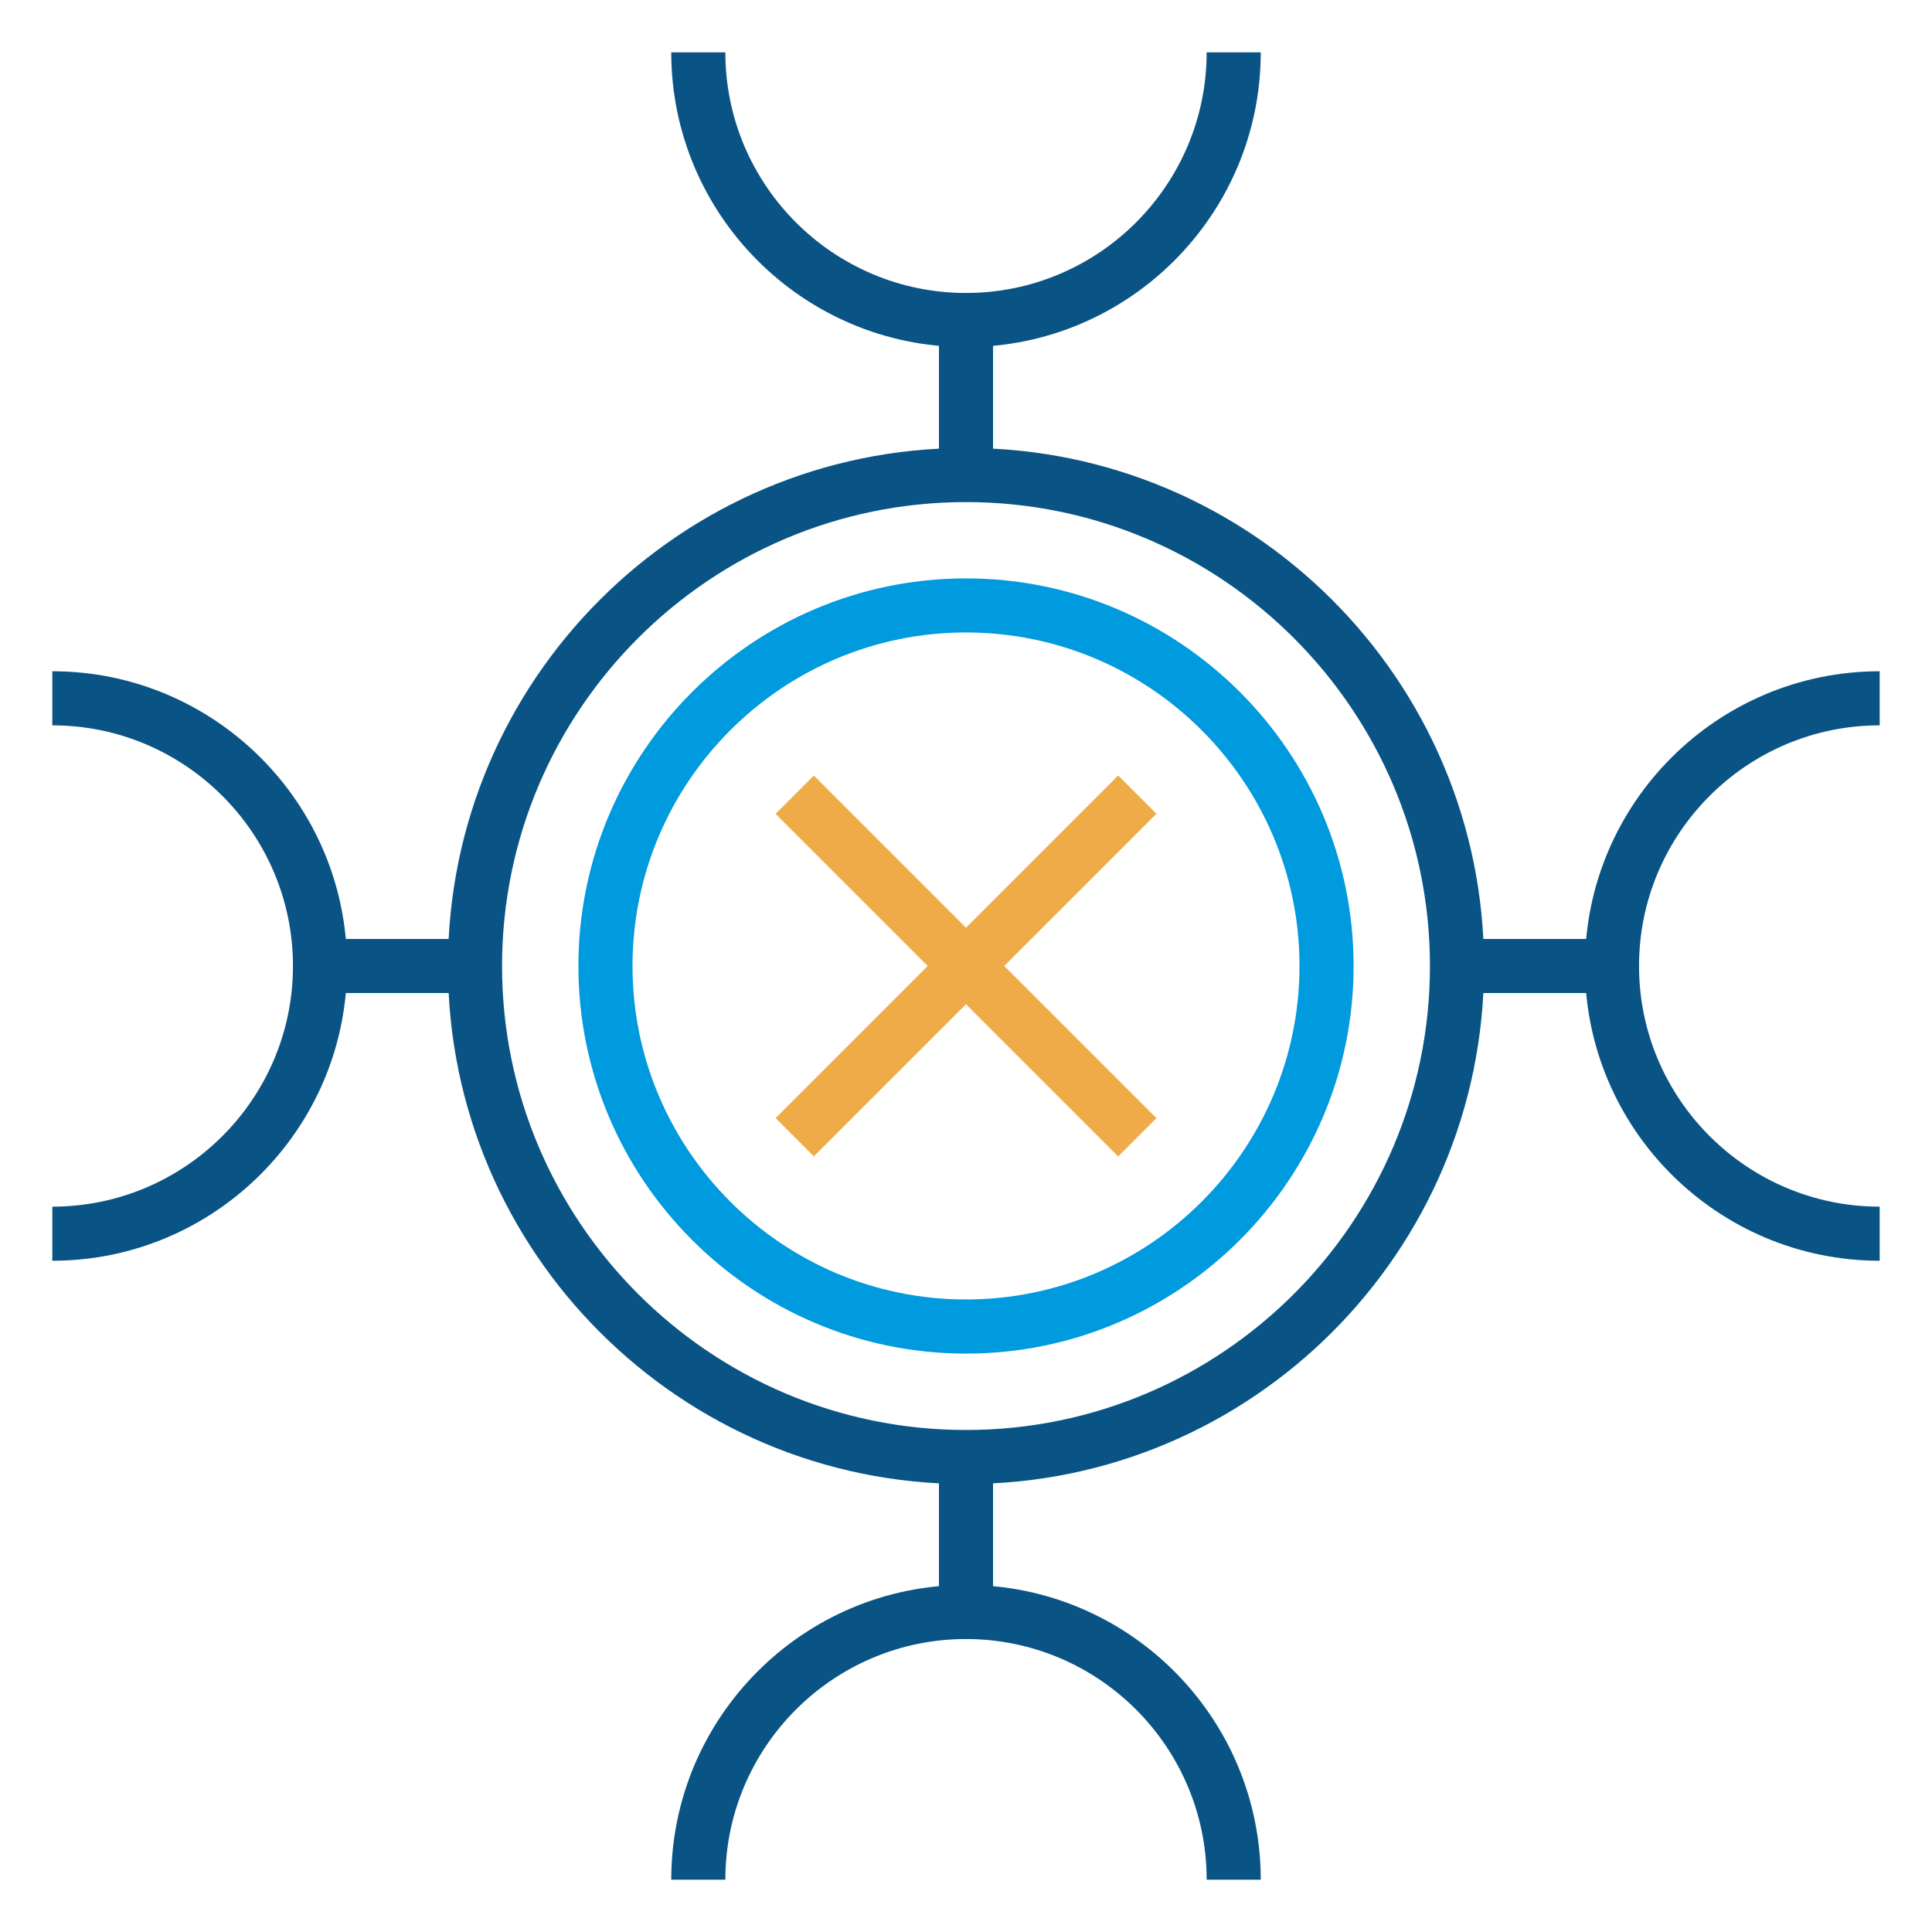 <?xml version="1.0" encoding="UTF-8"?>
<svg id="Layer_1" data-name="Layer 1" xmlns="http://www.w3.org/2000/svg" viewBox="0 0 500 500">
  <defs>
    <style>
      .cls-1 {
        fill: #095484;
      }

      .cls-1, .cls-2, .cls-3 {
        stroke-width: 0px;
      }

      .cls-2 {
        fill: #eeab47;
      }

      .cls-3 {
        fill: #009ade;
      }
    </style>
  </defs>
  <path class="cls-3" d="m250,350.31c-55.31,0-100.31-45-100.31-100.31s45-100.31,100.31-100.31,100.31,45,100.31,100.31-45,100.31-100.31,100.31Zm0-186.63c-47.59,0-86.31,38.72-86.31,86.31s38.72,86.31,86.31,86.31,86.31-38.72,86.31-86.31-38.72-86.31-86.31-86.31Z"/>
  <path class="cls-1" d="m250,384.07c-73.92,0-134.07-60.14-134.07-134.07s60.14-134.07,134.07-134.07,134.07,60.14,134.07,134.07-60.14,134.07-134.07,134.07Zm0-254.13c-66.21,0-120.07,53.86-120.07,120.07s53.86,120.07,120.07,120.07,120.07-53.86,120.07-120.07-53.86-120.07-120.07-120.07Z"/>
  <g>
    <rect class="cls-2" x="243" y="187.31" width="14" height="125.38" transform="translate(-103.55 250) rotate(-45)"/>
    <rect class="cls-2" x="187.31" y="243" width="125.38" height="14" transform="translate(-103.55 249.98) rotate(-45)"/>
  </g>
  <g>
    <g>
      <path class="cls-1" d="m13.54,326.28v-14c34.34,0,62.28-27.94,62.28-62.28s-27.94-62.28-62.28-62.28v-14c42.06,0,76.28,34.22,76.28,76.28s-34.22,76.28-76.28,76.28Z"/>
      <rect class="cls-1" x="82.82" y="243" width="40.12" height="14"/>
    </g>
    <g>
      <path class="cls-1" d="m486.46,326.28c-42.06,0-76.28-34.22-76.28-76.28s34.22-76.28,76.28-76.28v14c-34.34,0-62.28,27.94-62.28,62.28s27.94,62.28,62.28,62.28v14Z"/>
      <rect class="cls-1" x="377.07" y="243" width="40.12" height="14"/>
    </g>
  </g>
  <g>
    <g>
      <path class="cls-1" d="m326.28,486.46h-14c0-34.34-27.94-62.28-62.28-62.28s-62.28,27.94-62.28,62.28h-14c0-42.06,34.22-76.28,76.28-76.28s76.28,34.22,76.28,76.28Z"/>
      <rect class="cls-1" x="243" y="379.88" width="14" height="37.3"/>
    </g>
    <g>
      <path class="cls-1" d="m250,89.82c-42.06,0-76.28-34.22-76.28-76.28h14c0,34.34,27.94,62.28,62.28,62.28s62.28-27.94,62.28-62.28h14c0,42.06-34.22,76.28-76.28,76.28Z"/>
      <rect class="cls-1" x="243" y="82.82" width="14" height="40.12"/>
    </g>
  </g>
</svg>